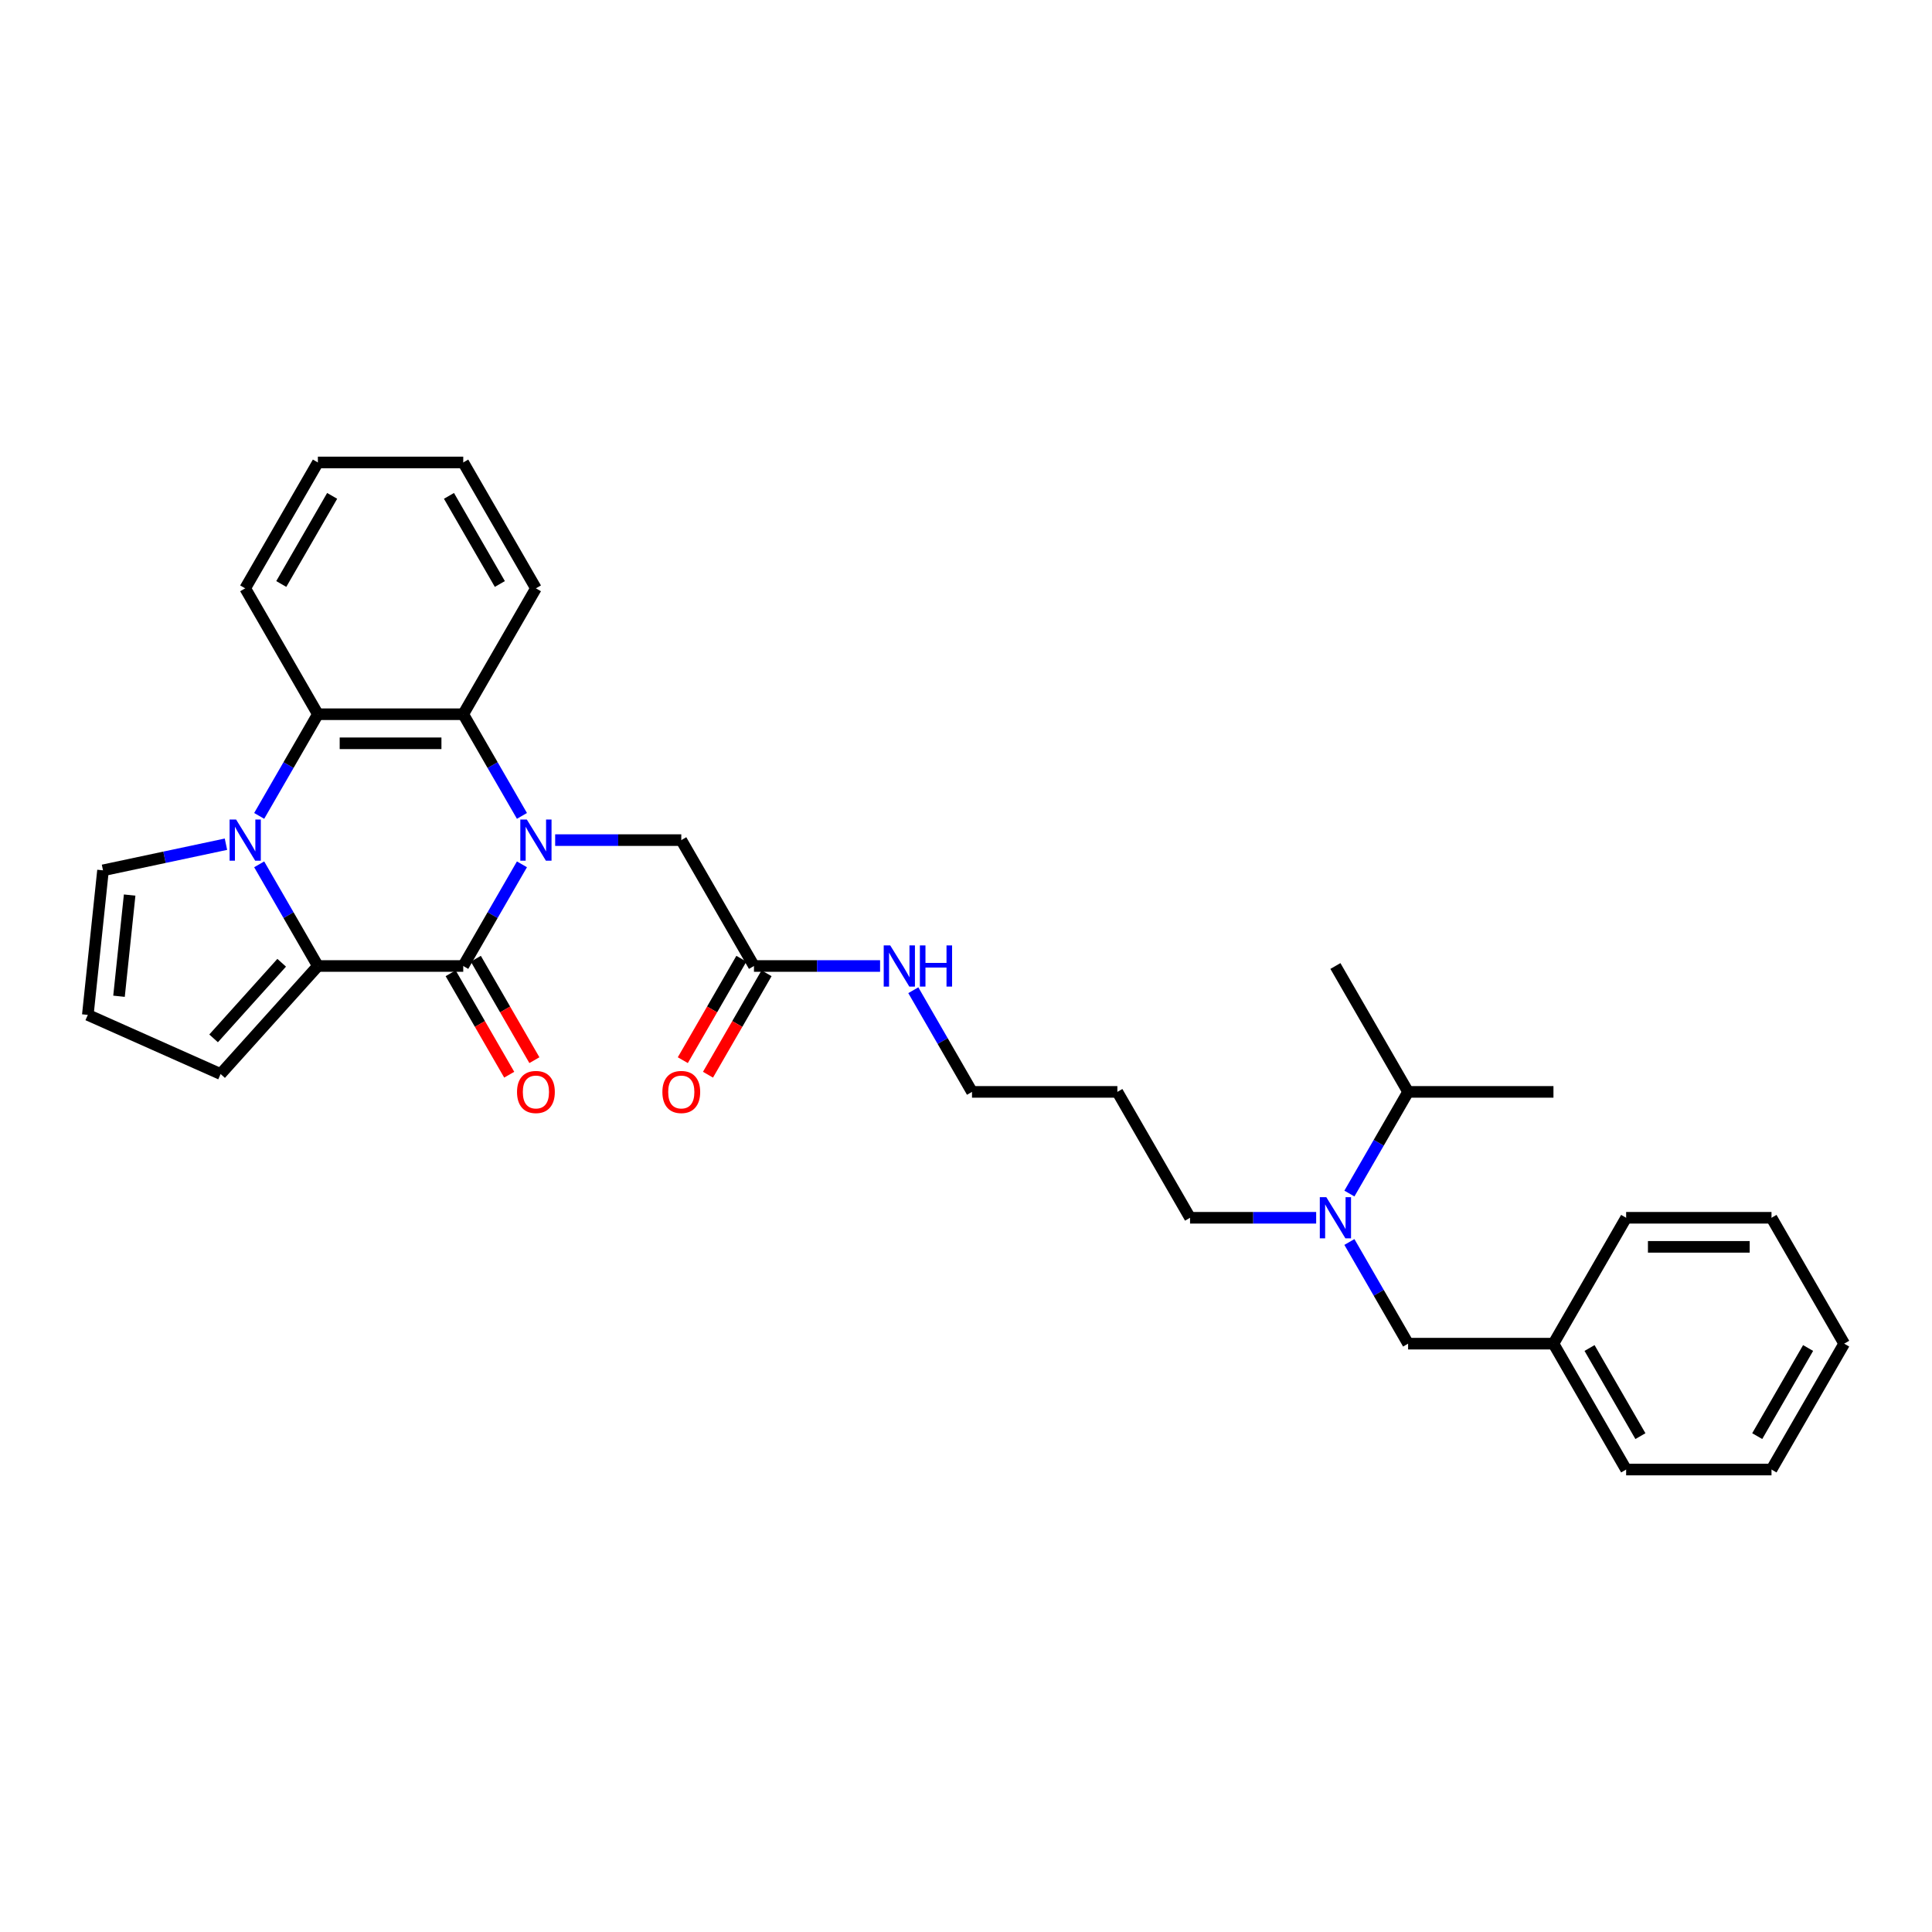 <?xml version='1.0' encoding='iso-8859-1'?>
<svg version='1.1' baseProfile='full'
              xmlns='http://www.w3.org/2000/svg'
                      xmlns:rdkit='http://www.rdkit.org/xml'
                      xmlns:xlink='http://www.w3.org/1999/xlink'
                  xml:space='preserve'
width='1000px' height='1000px' viewBox='0 0 1000 1000'>
<!-- END OF HEADER -->
<rect style='opacity:1.0;fill:#FFFFFF;stroke:none' width='1000' height='1000' x='0' y='0'> </rect>
<path class='bond-0' d='M 270.156,447.376 L 254.964,473.688' style='fill:none;fill-rule:evenodd;stroke:#0000FF;stroke-width:6px;stroke-linecap:butt;stroke-linejoin:miter;stroke-opacity:1' />
<path class='bond-0' d='M 254.964,473.688 L 239.773,500' style='fill:none;fill-rule:evenodd;stroke:#000000;stroke-width:6px;stroke-linecap:butt;stroke-linejoin:miter;stroke-opacity:1' />
<path class='bond-3' d='M 270.156,422.306 L 254.964,395.994' style='fill:none;fill-rule:evenodd;stroke:#0000FF;stroke-width:6px;stroke-linecap:butt;stroke-linejoin:miter;stroke-opacity:1' />
<path class='bond-3' d='M 254.964,395.994 L 239.773,369.682' style='fill:none;fill-rule:evenodd;stroke:#000000;stroke-width:6px;stroke-linecap:butt;stroke-linejoin:miter;stroke-opacity:1' />
<path class='bond-5' d='M 287.354,434.841 L 319.993,434.841' style='fill:none;fill-rule:evenodd;stroke:#0000FF;stroke-width:6px;stroke-linecap:butt;stroke-linejoin:miter;stroke-opacity:1' />
<path class='bond-5' d='M 319.993,434.841 L 352.632,434.841' style='fill:none;fill-rule:evenodd;stroke:#000000;stroke-width:6px;stroke-linecap:butt;stroke-linejoin:miter;stroke-opacity:1' />
<path class='bond-2' d='M 239.773,500 L 164.534,500' style='fill:none;fill-rule:evenodd;stroke:#000000;stroke-width:6px;stroke-linecap:butt;stroke-linejoin:miter;stroke-opacity:1' />
<path class='bond-10' d='M 233.257,503.762 L 248.414,530.014' style='fill:none;fill-rule:evenodd;stroke:#000000;stroke-width:6px;stroke-linecap:butt;stroke-linejoin:miter;stroke-opacity:1' />
<path class='bond-10' d='M 248.414,530.014 L 263.57,556.266' style='fill:none;fill-rule:evenodd;stroke:#FF0000;stroke-width:6px;stroke-linecap:butt;stroke-linejoin:miter;stroke-opacity:1' />
<path class='bond-10' d='M 246.289,496.238 L 261.445,522.49' style='fill:none;fill-rule:evenodd;stroke:#000000;stroke-width:6px;stroke-linecap:butt;stroke-linejoin:miter;stroke-opacity:1' />
<path class='bond-10' d='M 261.445,522.49 L 276.602,548.742' style='fill:none;fill-rule:evenodd;stroke:#FF0000;stroke-width:6px;stroke-linecap:butt;stroke-linejoin:miter;stroke-opacity:1' />
<path class='bond-1' d='M 134.151,447.376 L 149.343,473.688' style='fill:none;fill-rule:evenodd;stroke:#0000FF;stroke-width:6px;stroke-linecap:butt;stroke-linejoin:miter;stroke-opacity:1' />
<path class='bond-1' d='M 149.343,473.688 L 164.534,500' style='fill:none;fill-rule:evenodd;stroke:#000000;stroke-width:6px;stroke-linecap:butt;stroke-linejoin:miter;stroke-opacity:1' />
<path class='bond-6' d='M 116.953,436.958 L 85.136,443.721' style='fill:none;fill-rule:evenodd;stroke:#0000FF;stroke-width:6px;stroke-linecap:butt;stroke-linejoin:miter;stroke-opacity:1' />
<path class='bond-6' d='M 85.136,443.721 L 53.319,450.484' style='fill:none;fill-rule:evenodd;stroke:#000000;stroke-width:6px;stroke-linecap:butt;stroke-linejoin:miter;stroke-opacity:1' />
<path class='bond-31' d='M 134.151,422.306 L 149.343,395.994' style='fill:none;fill-rule:evenodd;stroke:#0000FF;stroke-width:6px;stroke-linecap:butt;stroke-linejoin:miter;stroke-opacity:1' />
<path class='bond-31' d='M 149.343,395.994 L 164.534,369.682' style='fill:none;fill-rule:evenodd;stroke:#000000;stroke-width:6px;stroke-linecap:butt;stroke-linejoin:miter;stroke-opacity:1' />
<path class='bond-7' d='M 164.534,500 L 114.189,555.914' style='fill:none;fill-rule:evenodd;stroke:#000000;stroke-width:6px;stroke-linecap:butt;stroke-linejoin:miter;stroke-opacity:1' />
<path class='bond-7' d='M 145.799,498.318 L 110.558,537.458' style='fill:none;fill-rule:evenodd;stroke:#000000;stroke-width:6px;stroke-linecap:butt;stroke-linejoin:miter;stroke-opacity:1' />
<path class='bond-4' d='M 239.773,369.682 L 164.534,369.682' style='fill:none;fill-rule:evenodd;stroke:#000000;stroke-width:6px;stroke-linecap:butt;stroke-linejoin:miter;stroke-opacity:1' />
<path class='bond-4' d='M 228.487,384.73 L 175.82,384.73' style='fill:none;fill-rule:evenodd;stroke:#000000;stroke-width:6px;stroke-linecap:butt;stroke-linejoin:miter;stroke-opacity:1' />
<path class='bond-17' d='M 239.773,369.682 L 277.393,304.523' style='fill:none;fill-rule:evenodd;stroke:#000000;stroke-width:6px;stroke-linecap:butt;stroke-linejoin:miter;stroke-opacity:1' />
<path class='bond-18' d='M 164.534,369.682 L 126.914,304.523' style='fill:none;fill-rule:evenodd;stroke:#000000;stroke-width:6px;stroke-linecap:butt;stroke-linejoin:miter;stroke-opacity:1' />
<path class='bond-9' d='M 352.632,434.841 L 390.251,500' style='fill:none;fill-rule:evenodd;stroke:#000000;stroke-width:6px;stroke-linecap:butt;stroke-linejoin:miter;stroke-opacity:1' />
<path class='bond-32' d='M 53.319,450.484 L 45.455,525.311' style='fill:none;fill-rule:evenodd;stroke:#000000;stroke-width:6px;stroke-linecap:butt;stroke-linejoin:miter;stroke-opacity:1' />
<path class='bond-32' d='M 67.105,463.281 L 61.6,515.66' style='fill:none;fill-rule:evenodd;stroke:#000000;stroke-width:6px;stroke-linecap:butt;stroke-linejoin:miter;stroke-opacity:1' />
<path class='bond-11' d='M 114.189,555.914 L 45.455,525.311' style='fill:none;fill-rule:evenodd;stroke:#000000;stroke-width:6px;stroke-linecap:butt;stroke-linejoin:miter;stroke-opacity:1' />
<path class='bond-8' d='M 681.247,630.318 L 648.608,630.318' style='fill:none;fill-rule:evenodd;stroke:#0000FF;stroke-width:6px;stroke-linecap:butt;stroke-linejoin:miter;stroke-opacity:1' />
<path class='bond-8' d='M 648.608,630.318 L 615.969,630.318' style='fill:none;fill-rule:evenodd;stroke:#000000;stroke-width:6px;stroke-linecap:butt;stroke-linejoin:miter;stroke-opacity:1' />
<path class='bond-12' d='M 698.445,642.853 L 713.637,669.165' style='fill:none;fill-rule:evenodd;stroke:#0000FF;stroke-width:6px;stroke-linecap:butt;stroke-linejoin:miter;stroke-opacity:1' />
<path class='bond-12' d='M 713.637,669.165 L 728.828,695.477' style='fill:none;fill-rule:evenodd;stroke:#000000;stroke-width:6px;stroke-linecap:butt;stroke-linejoin:miter;stroke-opacity:1' />
<path class='bond-15' d='M 698.445,617.783 L 713.637,591.471' style='fill:none;fill-rule:evenodd;stroke:#0000FF;stroke-width:6px;stroke-linecap:butt;stroke-linejoin:miter;stroke-opacity:1' />
<path class='bond-15' d='M 713.637,591.471 L 728.828,565.159' style='fill:none;fill-rule:evenodd;stroke:#000000;stroke-width:6px;stroke-linecap:butt;stroke-linejoin:miter;stroke-opacity:1' />
<path class='bond-13' d='M 383.736,496.238 L 368.579,522.49' style='fill:none;fill-rule:evenodd;stroke:#000000;stroke-width:6px;stroke-linecap:butt;stroke-linejoin:miter;stroke-opacity:1' />
<path class='bond-13' d='M 368.579,522.49 L 353.422,548.742' style='fill:none;fill-rule:evenodd;stroke:#FF0000;stroke-width:6px;stroke-linecap:butt;stroke-linejoin:miter;stroke-opacity:1' />
<path class='bond-13' d='M 396.767,503.762 L 381.611,530.014' style='fill:none;fill-rule:evenodd;stroke:#000000;stroke-width:6px;stroke-linecap:butt;stroke-linejoin:miter;stroke-opacity:1' />
<path class='bond-13' d='M 381.611,530.014 L 366.454,556.266' style='fill:none;fill-rule:evenodd;stroke:#FF0000;stroke-width:6px;stroke-linecap:butt;stroke-linejoin:miter;stroke-opacity:1' />
<path class='bond-14' d='M 390.251,500 L 422.89,500' style='fill:none;fill-rule:evenodd;stroke:#000000;stroke-width:6px;stroke-linecap:butt;stroke-linejoin:miter;stroke-opacity:1' />
<path class='bond-14' d='M 422.89,500 L 455.529,500' style='fill:none;fill-rule:evenodd;stroke:#0000FF;stroke-width:6px;stroke-linecap:butt;stroke-linejoin:miter;stroke-opacity:1' />
<path class='bond-16' d='M 728.828,695.477 L 804.067,695.477' style='fill:none;fill-rule:evenodd;stroke:#000000;stroke-width:6px;stroke-linecap:butt;stroke-linejoin:miter;stroke-opacity:1' />
<path class='bond-21' d='M 472.728,512.535 L 487.919,538.847' style='fill:none;fill-rule:evenodd;stroke:#0000FF;stroke-width:6px;stroke-linecap:butt;stroke-linejoin:miter;stroke-opacity:1' />
<path class='bond-21' d='M 487.919,538.847 L 503.11,565.159' style='fill:none;fill-rule:evenodd;stroke:#000000;stroke-width:6px;stroke-linecap:butt;stroke-linejoin:miter;stroke-opacity:1' />
<path class='bond-22' d='M 728.828,565.159 L 804.067,565.159' style='fill:none;fill-rule:evenodd;stroke:#000000;stroke-width:6px;stroke-linecap:butt;stroke-linejoin:miter;stroke-opacity:1' />
<path class='bond-23' d='M 728.828,565.159 L 691.208,500' style='fill:none;fill-rule:evenodd;stroke:#000000;stroke-width:6px;stroke-linecap:butt;stroke-linejoin:miter;stroke-opacity:1' />
<path class='bond-24' d='M 804.067,695.477 L 841.687,760.636' style='fill:none;fill-rule:evenodd;stroke:#000000;stroke-width:6px;stroke-linecap:butt;stroke-linejoin:miter;stroke-opacity:1' />
<path class='bond-24' d='M 822.742,697.727 L 849.076,743.338' style='fill:none;fill-rule:evenodd;stroke:#000000;stroke-width:6px;stroke-linecap:butt;stroke-linejoin:miter;stroke-opacity:1' />
<path class='bond-25' d='M 804.067,695.477 L 841.687,630.318' style='fill:none;fill-rule:evenodd;stroke:#000000;stroke-width:6px;stroke-linecap:butt;stroke-linejoin:miter;stroke-opacity:1' />
<path class='bond-26' d='M 277.393,304.523 L 239.773,239.364' style='fill:none;fill-rule:evenodd;stroke:#000000;stroke-width:6px;stroke-linecap:butt;stroke-linejoin:miter;stroke-opacity:1' />
<path class='bond-26' d='M 258.718,302.273 L 232.384,256.662' style='fill:none;fill-rule:evenodd;stroke:#000000;stroke-width:6px;stroke-linecap:butt;stroke-linejoin:miter;stroke-opacity:1' />
<path class='bond-33' d='M 126.914,304.523 L 164.534,239.364' style='fill:none;fill-rule:evenodd;stroke:#000000;stroke-width:6px;stroke-linecap:butt;stroke-linejoin:miter;stroke-opacity:1' />
<path class='bond-33' d='M 145.589,302.273 L 171.923,256.662' style='fill:none;fill-rule:evenodd;stroke:#000000;stroke-width:6px;stroke-linecap:butt;stroke-linejoin:miter;stroke-opacity:1' />
<path class='bond-19' d='M 615.969,630.318 L 578.349,565.159' style='fill:none;fill-rule:evenodd;stroke:#000000;stroke-width:6px;stroke-linecap:butt;stroke-linejoin:miter;stroke-opacity:1' />
<path class='bond-20' d='M 578.349,565.159 L 503.11,565.159' style='fill:none;fill-rule:evenodd;stroke:#000000;stroke-width:6px;stroke-linecap:butt;stroke-linejoin:miter;stroke-opacity:1' />
<path class='bond-29' d='M 841.687,760.636 L 916.926,760.636' style='fill:none;fill-rule:evenodd;stroke:#000000;stroke-width:6px;stroke-linecap:butt;stroke-linejoin:miter;stroke-opacity:1' />
<path class='bond-28' d='M 841.687,630.318 L 916.926,630.318' style='fill:none;fill-rule:evenodd;stroke:#000000;stroke-width:6px;stroke-linecap:butt;stroke-linejoin:miter;stroke-opacity:1' />
<path class='bond-28' d='M 852.973,645.366 L 905.64,645.366' style='fill:none;fill-rule:evenodd;stroke:#000000;stroke-width:6px;stroke-linecap:butt;stroke-linejoin:miter;stroke-opacity:1' />
<path class='bond-27' d='M 239.773,239.364 L 164.534,239.364' style='fill:none;fill-rule:evenodd;stroke:#000000;stroke-width:6px;stroke-linecap:butt;stroke-linejoin:miter;stroke-opacity:1' />
<path class='bond-34' d='M 916.926,630.318 L 954.545,695.477' style='fill:none;fill-rule:evenodd;stroke:#000000;stroke-width:6px;stroke-linecap:butt;stroke-linejoin:miter;stroke-opacity:1' />
<path class='bond-30' d='M 916.926,760.636 L 954.545,695.477' style='fill:none;fill-rule:evenodd;stroke:#000000;stroke-width:6px;stroke-linecap:butt;stroke-linejoin:miter;stroke-opacity:1' />
<path class='bond-30' d='M 909.537,743.338 L 935.871,697.727' style='fill:none;fill-rule:evenodd;stroke:#000000;stroke-width:6px;stroke-linecap:butt;stroke-linejoin:miter;stroke-opacity:1' />
<path  class='atom-0' d='M 272.683 424.187
L 279.665 435.473
Q 280.357 436.586, 281.471 438.603
Q 282.584 440.619, 282.644 440.74
L 282.644 424.187
L 285.473 424.187
L 285.473 445.495
L 282.554 445.495
L 275.06 433.156
Q 274.187 431.711, 273.254 430.056
Q 272.352 428.4, 272.081 427.889
L 272.081 445.495
L 269.312 445.495
L 269.312 424.187
L 272.683 424.187
' fill='#0000FF'/>
<path  class='atom-2' d='M 122.204 424.187
L 129.186 435.473
Q 129.879 436.586, 130.992 438.603
Q 132.106 440.619, 132.166 440.74
L 132.166 424.187
L 134.995 424.187
L 134.995 445.495
L 132.076 445.495
L 124.582 433.156
Q 123.709 431.711, 122.776 430.056
Q 121.873 428.4, 121.602 427.889
L 121.602 445.495
L 118.834 445.495
L 118.834 424.187
L 122.204 424.187
' fill='#0000FF'/>
<path  class='atom-9' d='M 686.498 619.664
L 693.48 630.95
Q 694.173 632.064, 695.286 634.08
Q 696.4 636.096, 696.46 636.217
L 696.46 619.664
L 699.289 619.664
L 699.289 640.972
L 696.37 640.972
L 688.876 628.633
Q 688.003 627.188, 687.07 625.533
Q 686.167 623.878, 685.896 623.366
L 685.896 640.972
L 683.128 640.972
L 683.128 619.664
L 686.498 619.664
' fill='#0000FF'/>
<path  class='atom-11' d='M 267.612 565.219
Q 267.612 560.103, 270.14 557.244
Q 272.668 554.385, 277.393 554.385
Q 282.118 554.385, 284.646 557.244
Q 287.174 560.103, 287.174 565.219
Q 287.174 570.396, 284.616 573.345
Q 282.057 576.264, 277.393 576.264
Q 272.698 576.264, 270.14 573.345
Q 267.612 570.426, 267.612 565.219
M 277.393 573.857
Q 280.643 573.857, 282.389 571.69
Q 284.164 569.493, 284.164 565.219
Q 284.164 561.036, 282.389 558.929
Q 280.643 556.792, 277.393 556.792
Q 274.142 556.792, 272.367 558.899
Q 270.621 561.006, 270.621 565.219
Q 270.621 569.523, 272.367 571.69
Q 274.142 573.857, 277.393 573.857
' fill='#FF0000'/>
<path  class='atom-14' d='M 342.851 565.219
Q 342.851 560.103, 345.379 557.244
Q 347.907 554.385, 352.632 554.385
Q 357.357 554.385, 359.885 557.244
Q 362.413 560.103, 362.413 565.219
Q 362.413 570.396, 359.855 573.345
Q 357.297 576.264, 352.632 576.264
Q 347.937 576.264, 345.379 573.345
Q 342.851 570.426, 342.851 565.219
M 352.632 573.857
Q 355.882 573.857, 357.628 571.69
Q 359.403 569.493, 359.403 565.219
Q 359.403 561.036, 357.628 558.929
Q 355.882 556.792, 352.632 556.792
Q 349.382 556.792, 347.606 558.899
Q 345.86 561.006, 345.86 565.219
Q 345.86 569.523, 347.606 571.69
Q 349.382 573.857, 352.632 573.857
' fill='#FF0000'/>
<path  class='atom-15' d='M 460.781 489.346
L 467.763 500.632
Q 468.455 501.746, 469.569 503.762
Q 470.682 505.778, 470.742 505.899
L 470.742 489.346
L 473.571 489.346
L 473.571 510.654
L 470.652 510.654
L 463.158 498.315
Q 462.285 496.87, 461.352 495.215
Q 460.45 493.56, 460.179 493.048
L 460.179 510.654
L 457.41 510.654
L 457.41 489.346
L 460.781 489.346
' fill='#0000FF'/>
<path  class='atom-15' d='M 476.129 489.346
L 479.019 489.346
L 479.019 498.405
L 489.913 498.405
L 489.913 489.346
L 492.802 489.346
L 492.802 510.654
L 489.913 510.654
L 489.913 500.813
L 479.019 500.813
L 479.019 510.654
L 476.129 510.654
L 476.129 489.346
' fill='#0000FF'/>
</svg>
